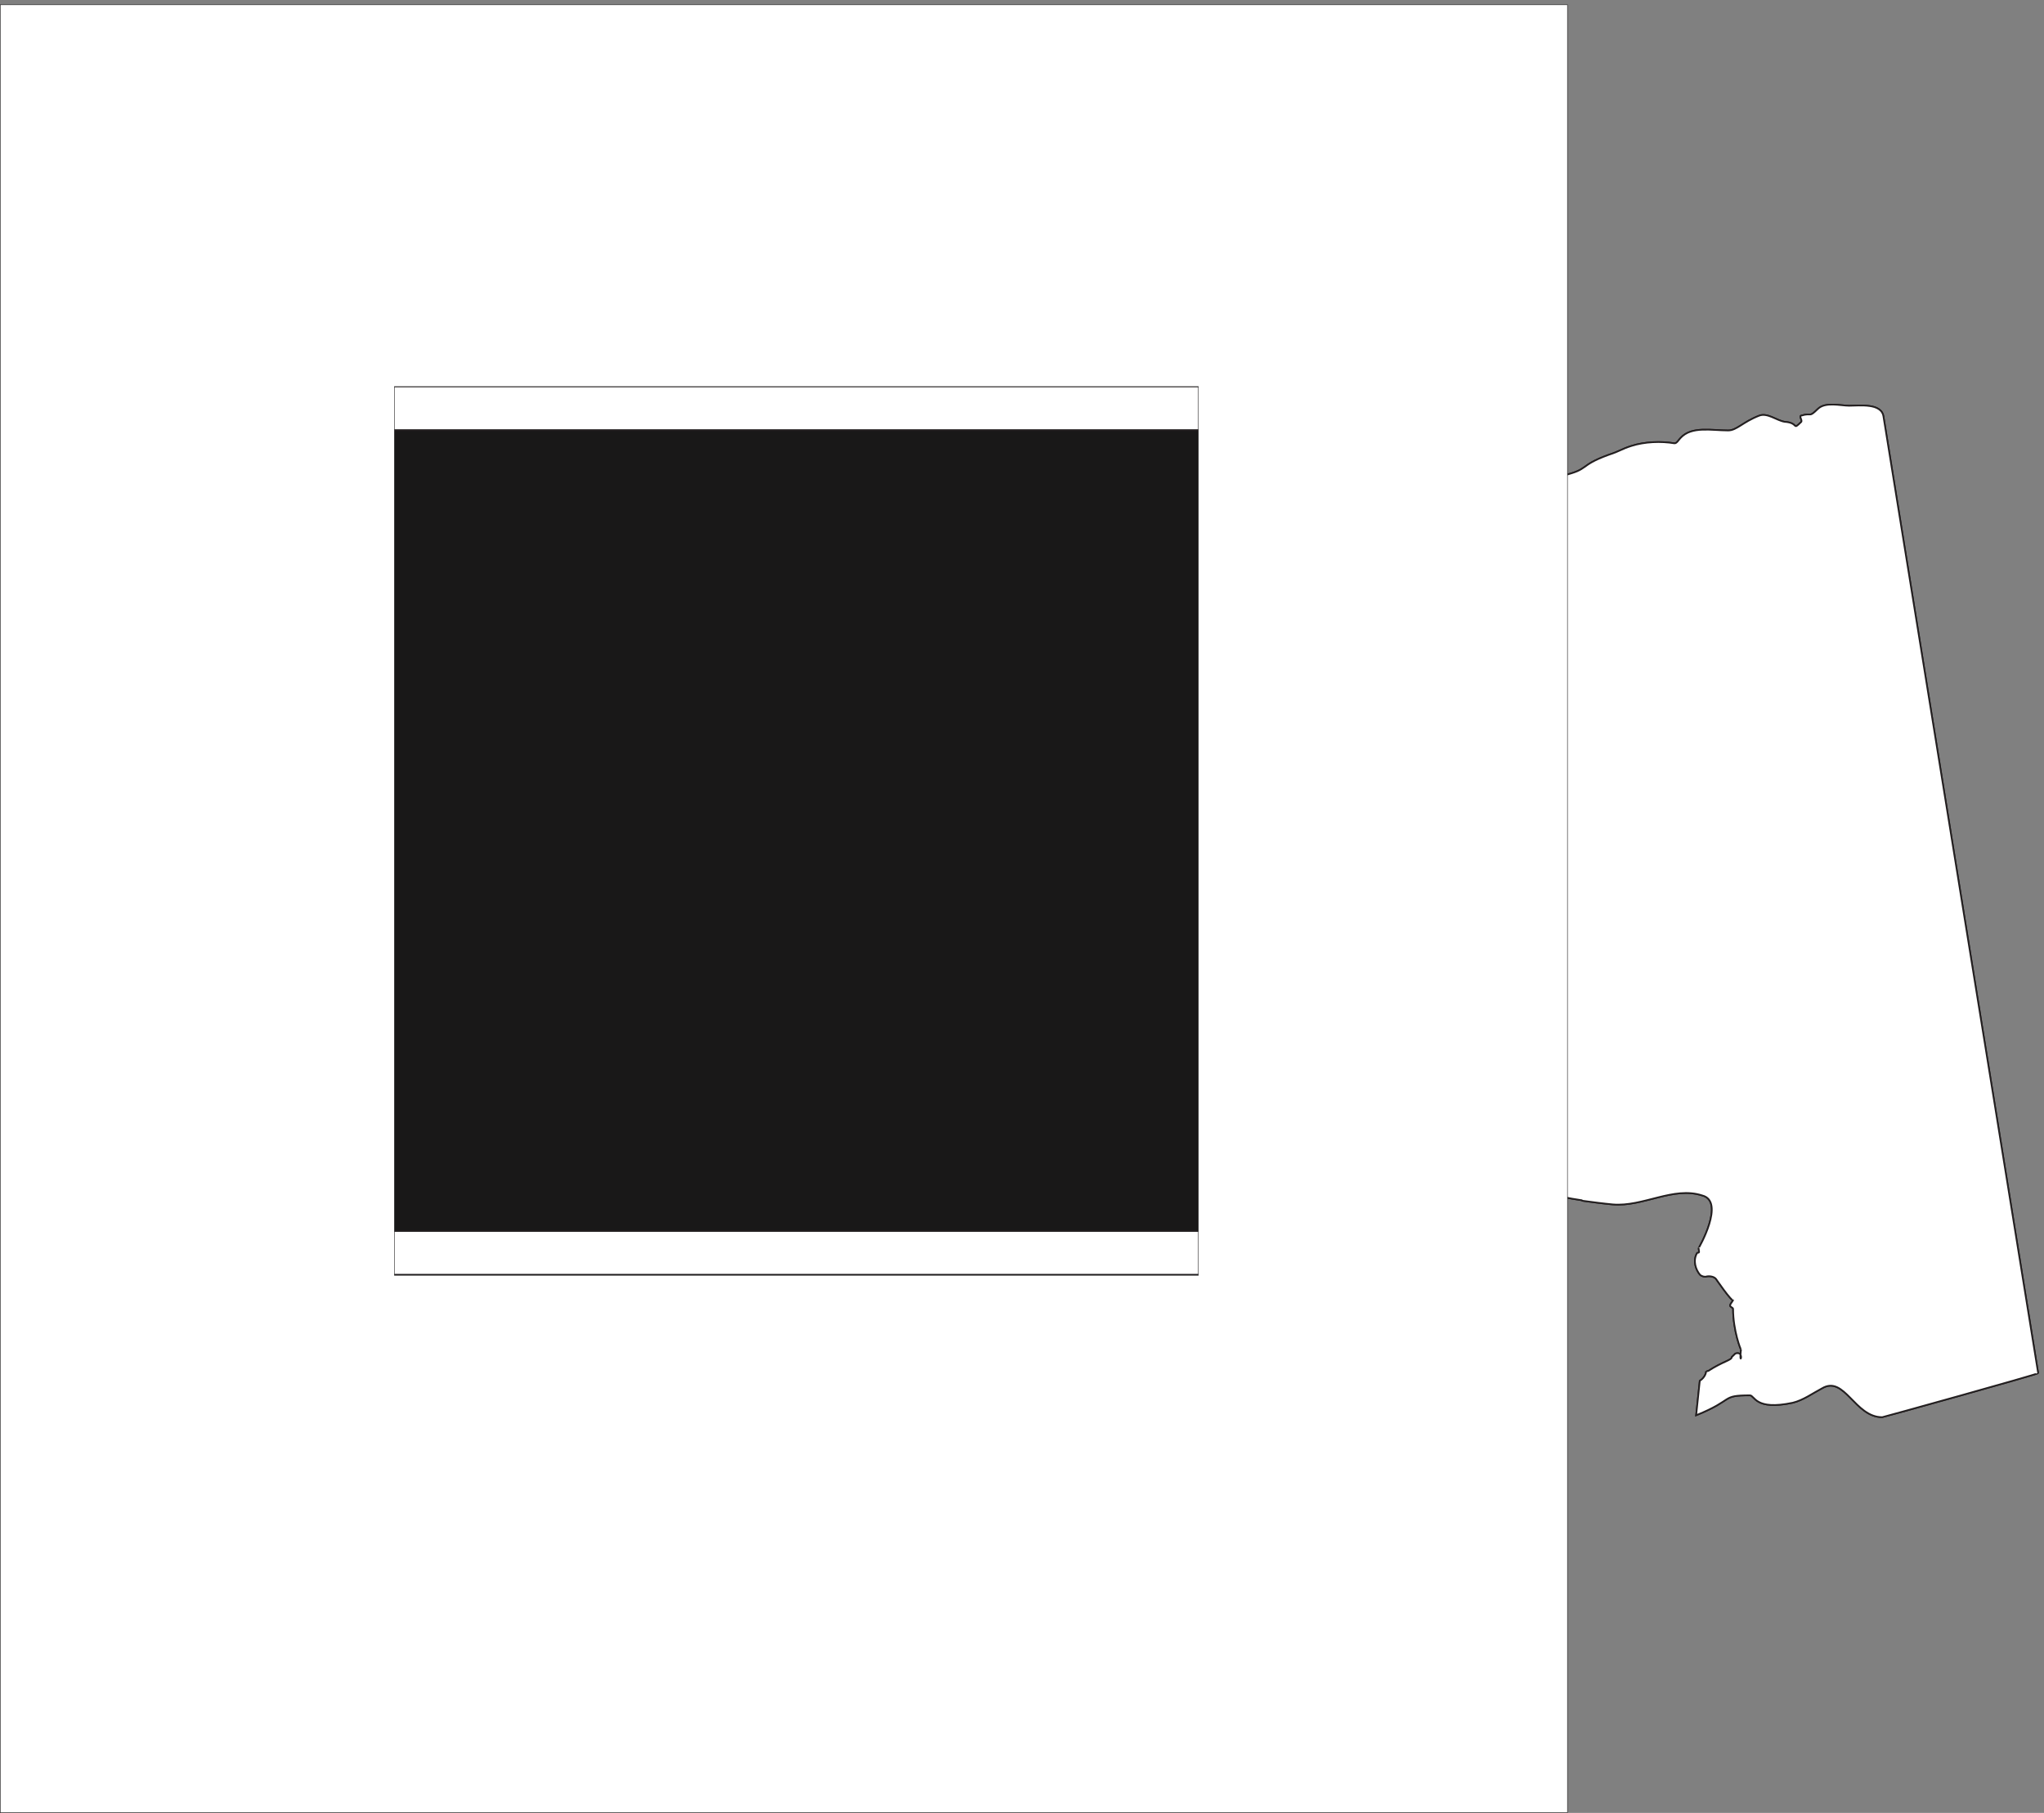 <svg xmlns="http://www.w3.org/2000/svg" xml:space="preserve" width="1217.704" height="1080.288"><rect width="100%" height="100%" fill="#808080" stroke="none"/><defs><clipPath clipPathUnits="userSpaceOnUse" id="a"><path d="M6004.17 6313.12h3128.61V1769.5H6004.17Z" clip-rule="evenodd"/></clipPath></defs><path d="M1261.08 6390.2V1800.56h4680V6390.2h-4680" style="fill:#191818;fill-opacity:1;fill-rule:evenodd;stroke:none" transform="matrix(.133 0 0 -.133 0 1080.267)"/><path d="M1261.08 6390.2V1800.56h4680V6390.2Z" style="fill:none;stroke:#191818;stroke-width:2.16;stroke-linecap:butt;stroke-linejoin:miter;stroke-miterlimit:10;stroke-dasharray:none;stroke-opacity:1" transform="matrix(.133 0 0 -.133 0 1080.267)"/><g clip-path="url(#a)" transform="matrix(.133 0 0 -.133 0 1080.267)"><path d="m8436.66 6255.55 692.79-4285.44c0-4.32-694.27-197.28-698.7-197.28-122.61 0-168.39 188.64-268.85 129.6-41.36-21.6-84.19-53.28-131.45-64.8-169.89-36-169.89 33.12-192.05 33.12-132.94 0-66.47-18.72-240.77-89.28l16.25 154.08c26.58 17.28 29.54 41.76 28.07 44.64 1.47-2.88 10.34 0 10.34 0 66.46 43.2 104.87 47.52 104.87 61.92l16.25 15.84c45.79 14.4 13.29-70.56 25.11 18.72 0-5.76-35.45 83.52-35.45 181.44 0 5.76-13.3 8.64-13.3 14.4 0 10.08 13.3 18.72 13.3 27.36 0-20.16-84.19 103.68-75.34 90.72-7.37 11.52-29.53 17.28-48.74 11.52-4.43 0-8.86 1.44-10.34 1.44-4.44 1.44-11.82 4.32-14.77 8.64-17.73 21.6-32.5 61.92-11.82 96.48 0 0 8.86 1.44 8.86 2.88 0 5.76-2.95 15.84-1.47 20.16-1.48-4.32 121.12 208.8 14.76 234.72-128.51 41.76-264.41-51.84-400.31-40.32-45.79 4.32-88.63 10.08-131.47 15.84-4.43 0-7.38 2.88-7.38 2.88-54.66 8.64-125.56 17.28-162.49 54.72-22.16 24.48-38.41 53.28-39.88 92.16-2.96 47.52 8.86 96.48 8.86 144 0 4.32-1.48 11.52-4.43 18.72-14.77 28.8-42.84 53.28-57.61 82.08-5.91 12.96-8.86 28.8-7.39 40.32 5.91 27.36 35.46 50.4 35.46 76.32 0 12.96-28.07 11.52-41.37 17.28-2.95 0-16.24 18.72-19.2 23.04-28.06 51.84-10.34 126.72-48.75 168.48-4.43 4.32-10.34 12.96-16.24 14.4-69.43 23.04-163.97 17.28-199.42 87.84-11.82 25.92-19.2 54.72-8.86 76.32 4.43 8.64 5.9 20.16 10.34 27.36 13.29 23.04 29.54 47.52 42.83 67.68 41.36 63.36 78.29 128.16 121.13 187.2 28.07 38.88 60.56 73.44 60.56 120.96 0 7.2-2.95 10.08-4.43 14.4-1.47 4.32-7.38 8.64-16.25 11.52-4.43 1.44 0 7.2 0 12.96 0 5.76-22.15 15.84-14.77 15.84 14.77 0 29.55-17.28 42.84-14.4 25.11 7.2 11.82 46.08 14.77 70.56 0 4.32-4.43 10.08-5.91 12.96-19.2 21.6-47.27 36-67.95 54.72-7.38 5.76-16.24 28.8-11.81 41.76 0 4.32 11.81 4.32 11.81 10.08 2.96 21.6 0 46.08-1.47 66.24-2.96 50.4-4.43 100.8-13.3 148.32 0 5.76-14.77-1.44-17.72-4.32-2.96-1.44-5.91-10.08-10.34-11.52-36.93-14.4-333.84 44.64-388.5 28.8 0 0-8.86 12.96-5.91 7.2 1.48-2.88-10.34 0-14.77 1.44-29.54 10.08-79.77 1.44-91.58 31.68-48.75 120.96-44.32 76.32-10.34 192.96 4.43 17.28 96.01 56.16 69.42 61.92-110.78 28.8-165.44-17.28-171.35 31.68-25.11 169.92-100.45 266.4 35.45 390.24 2.96 2.88 11.82-4.32 13.3 1.44 14.77 54.72-85.68 67.68 78.29 126.72 44.31 15.84 134.42-37.44 134.42-27.36-4.43 38.88-23.63 77.76-23.63 116.64 0 38.88 31.02 123.84 110.78 216l165.45 54.72c63.51 40.32 54.65 30.24 121.12 103.68 13.3 15.84 29.55 31.68 45.8 43.2 7.38 4.32 17.72 5.76 23.63 8.64 14.77 10.08 44.32 14.4 50.22 37.44 1.48 4.32 1.48 10.08 1.48 10.08 22.16 18.72 31.02 54.72 72.38 54.72 42.84 0 81.25 14.4 118.18 25.92 127.03 30.24 69.42 43.2 206.8 93.6 53.18 17.28 57.61 25.92 103.41 40.32 59.09 18.72 131.46 21.6 192.02 11.52 10.34-1.44 19.21 15.84 28.07 24.48 48.75 53.28 138.85 33.12 212.71 33.12 38.41 0 65 37.44 138.86 66.24 36.93 14.4 78.28-21.6 113.75-27.36 66.46-4.32 32.48-41.76 75.32 0 4.43 7.2-10.34 24.48-1.46 27.36 51.69 15.84 32.48-11.52 75.32 30.24 33.98 33.12 101.93 14.4 140.34 14.4 47.26 0 144.75 12.96 153.62-48.96" style="fill:#fff;fill-opacity:1;fill-rule:evenodd;stroke:none"/><path d="m8436.66 6255.55 692.79-4285.44c0-4.32-694.27-197.28-698.7-197.28-122.61 0-168.39 188.64-268.85 129.6-41.36-21.6-84.19-53.28-131.45-64.8-169.89-36-169.89 33.12-192.05 33.12-132.94 0-66.47-18.72-240.77-89.28l16.25 154.08c26.58 17.28 29.54 41.76 28.07 44.64 1.47-2.88 10.34 0 10.34 0 66.46 43.2 104.87 47.52 104.87 61.92l16.25 15.84c45.79 14.4 13.29-70.56 25.11 18.72 0-5.76-35.45 83.52-35.45 181.44 0 5.76-13.3 8.64-13.3 14.4 0 10.08 13.3 18.72 13.3 27.36 0-20.16-84.19 103.68-75.34 90.72-7.37 11.52-29.53 17.28-48.74 11.52-4.43 0-8.86 1.44-10.34 1.44-4.44 1.44-11.82 4.32-14.77 8.64-17.73 21.6-32.5 61.92-11.82 96.48 0 0 8.86 1.44 8.86 2.88 0 5.76-2.95 15.84-1.47 20.16-1.48-4.32 121.12 208.8 14.76 234.72-128.51 41.76-264.41-51.84-400.31-40.32-45.79 4.32-88.63 10.08-131.47 15.84-4.43 0-7.38 2.88-7.38 2.88-54.66 8.64-125.56 17.28-162.49 54.72-22.16 24.48-38.41 53.28-39.88 92.16-2.96 47.52 8.86 96.48 8.86 144 0 4.32-1.48 11.52-4.43 18.72-14.77 28.8-42.84 53.28-57.61 82.08-5.91 12.96-8.86 28.8-7.39 40.32 5.91 27.36 35.46 50.4 35.46 76.32 0 12.96-28.07 11.52-41.37 17.28-2.95 0-16.24 18.72-19.2 23.04-28.06 51.84-10.34 126.72-48.75 168.48-4.43 4.32-10.34 12.96-16.24 14.4-69.43 23.04-163.97 17.28-199.42 87.84-11.82 25.92-19.2 54.72-8.86 76.32 4.43 8.64 5.9 20.16 10.34 27.36 13.29 23.04 29.54 47.52 42.83 67.68 41.36 63.36 78.29 128.16 121.13 187.2 28.07 38.88 60.56 73.44 60.56 120.96 0 7.2-2.95 10.08-4.43 14.4-1.47 4.32-7.38 8.64-16.25 11.52-4.43 1.44 0 7.2 0 12.96 0 5.76-22.15 15.84-14.77 15.84 14.77 0 29.55-17.28 42.84-14.4 25.11 7.2 11.82 46.08 14.77 70.56 0 4.32-4.43 10.08-5.91 12.96-19.2 21.6-47.27 36-67.95 54.72-7.38 5.76-16.24 28.8-11.81 41.76 0 4.32 11.81 4.32 11.81 10.08 2.96 21.6 0 46.08-1.47 66.24-2.96 50.4-4.43 100.8-13.3 148.32 0 5.76-14.77-1.44-17.72-4.32-2.96-1.44-5.91-10.08-10.34-11.52-36.93-14.4-333.84 44.64-388.5 28.8 0 0-8.86 12.96-5.91 7.2 1.48-2.88-10.34 0-14.77 1.44-29.54 10.08-79.77 1.44-91.58 31.68-48.75 120.96-44.32 76.32-10.34 192.96 4.43 17.28 96.01 56.16 69.42 61.92-110.78 28.8-165.44-17.28-171.35 31.68-25.11 169.92-100.45 266.4 35.45 390.24 2.96 2.88 11.82-4.32 13.3 1.44 14.77 54.72-85.68 67.68 78.29 126.72 44.31 15.84 134.42-37.44 134.42-27.36-4.43 38.88-23.63 77.76-23.63 116.64 0 38.88 31.02 123.84 110.78 216l165.45 54.72c63.51 40.32 54.65 30.24 121.12 103.68 13.3 15.84 29.55 31.68 45.8 43.2 7.38 4.32 17.72 5.76 23.63 8.64 14.77 10.08 44.32 14.4 50.22 37.44 1.48 4.32 1.48 10.08 1.48 10.08 22.16 18.72 31.02 54.72 72.38 54.72 42.84 0 81.25 14.4 118.18 25.92 127.03 30.24 69.42 43.2 206.8 93.6 53.18 17.28 57.61 25.92 103.41 40.32 59.09 18.72 131.46 21.6 192.02 11.52 10.34-1.44 19.21 15.84 28.07 24.48 48.75 53.28 138.85 33.12 212.71 33.12 38.41 0 65 37.44 138.86 66.24 36.93 14.4 78.28-21.6 113.75-27.36 66.46-4.32 32.48-41.76 75.32 0 4.43 7.2-10.34 24.48-1.46 27.36 51.69 15.84 32.48-11.52 75.32 30.24 33.98 33.12 101.93 14.4 140.34 14.4 47.26 0 144.75 12.96 153.62-48.96z" style="fill:none;stroke:#231f20;stroke-width:7.5;stroke-linecap:butt;stroke-linejoin:miter;stroke-miterlimit:10;stroke-dasharray:none;stroke-opacity:1"/><path d="m8436.66 6255.55 692.79-4285.44c0-4.32-694.27-197.28-698.7-197.28-122.61 0-168.39 188.64-268.85 129.6-41.36-21.6-84.19-53.28-131.45-64.8-169.89-36-169.89 33.12-192.05 33.12-132.94 0-66.47-18.72-240.77-89.28l16.25 154.08c26.58 17.28 29.54 41.76 28.07 44.64 1.47-2.88 10.34 0 10.34 0 66.46 43.2 104.87 47.52 104.87 61.92l16.25 15.84c45.79 14.4 13.29-70.56 25.11 18.72 0-5.76-35.45 83.52-35.45 181.44 0 5.76-13.3 8.64-13.3 14.4 0 10.08 13.3 18.72 13.3 27.36 0-20.16-84.19 103.68-75.34 90.72-7.37 11.52-29.53 17.28-48.74 11.52-4.43 0-8.86 1.44-10.34 1.44-4.44 1.44-11.82 4.32-14.77 8.64-17.73 21.6-32.5 61.92-11.82 96.48 0 0 8.86 1.44 8.86 2.88 0 5.76-2.95 15.84-1.47 20.16-1.48-4.32 121.12 208.8 14.76 234.72-128.51 41.76-264.41-51.84-400.31-40.32-45.79 4.32-88.63 10.08-131.47 15.84-4.43 0-7.38 2.88-7.38 2.88-54.66 8.64-125.56 17.28-162.49 54.72-22.16 24.48-38.41 53.28-39.88 92.16-2.96 47.52 8.86 96.48 8.86 144 0 4.32-1.48 11.52-4.43 18.72-14.77 28.8-42.84 53.28-57.61 82.08-5.91 12.96-8.86 28.8-7.39 40.32 5.91 27.36 35.46 50.4 35.46 76.32 0 12.96-28.07 11.52-41.37 17.28-2.95 0-16.24 18.72-19.2 23.04-28.06 51.84-10.34 126.72-48.75 168.48-4.43 4.32-10.34 12.96-16.24 14.4-69.43 23.04-163.97 17.28-199.42 87.84-11.82 25.92-19.2 54.72-8.86 76.32 4.43 8.64 5.9 20.16 10.34 27.36 13.29 23.04 29.54 47.52 42.83 67.68 41.36 63.36 78.29 128.16 121.13 187.2 28.07 38.88 60.56 73.44 60.56 120.96 0 7.2-2.95 10.08-4.43 14.4-1.47 4.32-7.38 8.64-16.25 11.52-4.43 1.44 0 7.2 0 12.96 0 5.76-22.15 15.84-14.77 15.84 14.77 0 29.55-17.28 42.84-14.4 25.11 7.2 11.82 46.08 14.77 70.56 0 4.32-4.43 10.08-5.91 12.96-19.2 21.6-47.27 36-67.95 54.72-7.38 5.76-16.24 28.8-11.81 41.76 0 4.32 11.81 4.32 11.81 10.08 2.96 21.6 0 46.08-1.47 66.24-2.96 50.4-4.43 100.8-13.3 148.32 0 5.76-14.77-1.44-17.72-4.32-2.96-1.44-5.91-10.08-10.34-11.52-36.93-14.4-333.84 44.64-388.5 28.8 0 0-8.86 12.96-5.91 7.2 1.48-2.88-10.34 0-14.77 1.44-29.54 10.08-79.77 1.44-91.58 31.68-48.75 120.96-44.32 76.32-10.34 192.96 4.43 17.28 96.01 56.16 69.42 61.92-110.78 28.8-165.44-17.28-171.35 31.68-25.11 169.92-100.45 266.4 35.45 390.24 2.96 2.88 11.82-4.32 13.3 1.44 14.77 54.72-85.68 67.68 78.29 126.72 44.31 15.84 134.42-37.44 134.42-27.36-4.43 38.88-23.63 77.76-23.63 116.64 0 38.88 31.02 123.84 110.78 216l165.45 54.72c63.51 40.32 54.65 30.24 121.12 103.68 13.3 15.84 29.55 31.68 45.8 43.2 7.38 4.32 17.72 5.76 23.63 8.64 14.77 10.08 44.32 14.4 50.22 37.44 1.48 4.32 1.48 10.08 1.48 10.08 22.16 18.72 31.02 54.72 72.38 54.72 42.84 0 81.25 14.4 118.18 25.92 127.03 30.24 69.42 43.2 206.8 93.6 53.18 17.28 57.61 25.92 103.41 40.32 59.09 18.72 131.46 21.6 192.02 11.52 10.34-1.44 19.21 15.84 28.07 24.48 48.75 53.28 138.85 33.12 212.71 33.12 38.41 0 65 37.44 138.86 66.24 36.93 14.4 78.28-21.6 113.75-27.36 66.46-4.32 32.48-41.76 75.32 0 4.43 7.2-10.34 24.48-1.46 27.36 51.69 15.84 32.48-11.52 75.32 30.24 33.98 33.12 101.93 14.4 140.34 14.4 47.26 0 144.75 12.96 153.62-48.96" style="fill:#fff;fill-opacity:1;fill-rule:evenodd;stroke:none"/><path d="m8436.66 6255.55 692.79-4285.44c0-4.32-694.27-197.28-698.7-197.28-122.61 0-168.39 188.64-268.85 129.6-41.36-21.6-84.19-53.28-131.45-64.8-169.89-36-169.89 33.12-192.05 33.12-132.94 0-66.47-18.72-240.77-89.28l16.25 154.08c26.58 17.28 29.54 41.76 28.07 44.64 1.47-2.88 10.34 0 10.34 0 66.46 43.2 104.87 47.52 104.87 61.92l16.25 15.84c45.79 14.4 13.29-70.56 25.11 18.72 0-5.76-35.45 83.52-35.45 181.44 0 5.76-13.3 8.64-13.3 14.4 0 10.08 13.3 18.72 13.3 27.36 0-20.16-84.19 103.68-75.34 90.72-7.37 11.52-29.53 17.28-48.74 11.52-4.43 0-8.86 1.44-10.34 1.44-4.44 1.44-11.82 4.32-14.77 8.64-17.73 21.6-32.5 61.92-11.82 96.48 0 0 8.86 1.44 8.86 2.88 0 5.76-2.95 15.84-1.47 20.16-1.48-4.32 121.12 208.8 14.76 234.72-128.51 41.76-264.41-51.84-400.31-40.32-45.79 4.32-88.63 10.08-131.47 15.84-4.43 0-7.38 2.88-7.38 2.88-54.66 8.64-125.56 17.28-162.49 54.72-22.16 24.48-38.41 53.28-39.88 92.16-2.96 47.52 8.86 96.48 8.86 144 0 4.32-1.48 11.52-4.43 18.72-14.77 28.8-42.84 53.28-57.61 82.08-5.91 12.96-8.86 28.8-7.39 40.32 5.91 27.36 35.46 50.4 35.46 76.32 0 12.96-28.07 11.52-41.37 17.28-2.95 0-16.24 18.72-19.2 23.04-28.06 51.84-10.34 126.72-48.75 168.48-4.43 4.32-10.34 12.96-16.24 14.4-69.43 23.04-163.97 17.28-199.42 87.84-11.82 25.92-19.2 54.72-8.86 76.32 4.43 8.64 5.9 20.16 10.34 27.36 13.29 23.04 29.54 47.52 42.83 67.68 41.36 63.36 78.29 128.16 121.13 187.2 28.07 38.88 60.56 73.44 60.56 120.96 0 7.2-2.95 10.08-4.43 14.4-1.47 4.32-7.38 8.64-16.25 11.52-4.43 1.44 0 7.2 0 12.96 0 5.76-22.15 15.84-14.77 15.84 14.77 0 29.55-17.28 42.84-14.4 25.11 7.2 11.82 46.08 14.77 70.56 0 4.32-4.43 10.08-5.91 12.96-19.2 21.6-47.27 36-67.95 54.72-7.38 5.76-16.24 28.8-11.81 41.76 0 4.32 11.81 4.32 11.81 10.08 2.96 21.6 0 46.08-1.47 66.24-2.96 50.4-4.43 100.8-13.3 148.32 0 5.76-14.77-1.44-17.72-4.32-2.96-1.44-5.91-10.08-10.34-11.52-36.93-14.4-333.84 44.64-388.5 28.8 0 0-8.86 12.96-5.91 7.2 1.48-2.88-10.34 0-14.77 1.44-29.54 10.08-79.77 1.44-91.58 31.68-48.75 120.96-44.32 76.32-10.34 192.96 4.43 17.28 96.01 56.16 69.42 61.92-110.78 28.8-165.44-17.28-171.35 31.68-25.11 169.92-100.45 266.4 35.45 390.24 2.96 2.88 11.82-4.32 13.3 1.44 14.77 54.72-85.68 67.68 78.29 126.72 44.31 15.84 134.42-37.44 134.42-27.36-4.43 38.88-23.63 77.76-23.63 116.64 0 38.88 31.02 123.84 110.78 216l165.45 54.72c63.51 40.32 54.65 30.24 121.12 103.68 13.3 15.84 29.55 31.68 45.8 43.2 7.38 4.32 17.72 5.76 23.63 8.64 14.77 10.08 44.32 14.4 50.22 37.44 1.48 4.32 1.48 10.08 1.48 10.08 22.16 18.72 31.02 54.72 72.38 54.72 42.84 0 81.25 14.4 118.18 25.92 127.03 30.24 69.42 43.2 206.8 93.6 53.18 17.28 57.61 25.92 103.41 40.32 59.09 18.72 131.46 21.6 192.02 11.52 10.34-1.44 19.21 15.84 28.07 24.48 48.75 53.28 138.85 33.12 212.71 33.12 38.41 0 65 37.44 138.86 66.24 36.93 14.4 78.28-21.6 113.75-27.36 66.46-4.32 32.48-41.76 75.32 0 4.43 7.2-10.34 24.48-1.46 27.36 51.69 15.84 32.48-11.52 75.32 30.24 33.98 33.12 101.93 14.4 140.34 14.4 47.26 0 144.75 12.96 153.62-48.96z" style="fill:none;stroke:#231f20;stroke-width:7.5;stroke-linecap:butt;stroke-linejoin:miter;stroke-miterlimit:10;stroke-dasharray:none;stroke-opacity:1"/></g><path d="M1441.08 6391.22v-195.91h4320v195.91h-4320" style="fill:#fff;fill-opacity:1;fill-rule:evenodd;stroke:none" transform="matrix(.133 0 0 -.133 0 1080.267)"/><path d="M1441.08 6391.22v-195.91h4320v195.91z" style="fill:none;stroke:#231f20;stroke-width:7.5;stroke-linecap:butt;stroke-linejoin:miter;stroke-miterlimit:10;stroke-dasharray:none;stroke-opacity:1" transform="matrix(.133 0 0 -.133 0 1080.267)"/><path d="M1441.08 2606.9v-195.91h4320v195.91h-4320" style="fill:#fff;fill-opacity:1;fill-rule:evenodd;stroke:none" transform="matrix(.133 0 0 -.133 0 1080.267)"/><path d="M1441.08 2606.9v-195.91h4320v195.91z" style="fill:none;stroke:#231f20;stroke-width:7.5;stroke-linecap:butt;stroke-linejoin:miter;stroke-miterlimit:10;stroke-dasharray:none;stroke-opacity:1" transform="matrix(.133 0 0 -.133 0 1080.267)"/><path d="M1766.52 6390.2h3601.44V2408.6H1766.52ZM1.078 8100.92H7021.08V.918H1.078V8100.92" style="fill:#fff;fill-opacity:1;fill-rule:evenodd;stroke:none" transform="matrix(.133 0 0 -.133 0 1080.267)"/><path d="M1766.52 6390.2h3601.44V2408.6H1766.52ZM1.078 8100.92H7021.08V.918H1.078Z" style="fill:none;stroke:#191818;stroke-width:2.16;stroke-linecap:butt;stroke-linejoin:miter;stroke-miterlimit:10;stroke-dasharray:none;stroke-opacity:1" transform="matrix(.133 0 0 -.133 0 1080.267)"/></svg>
